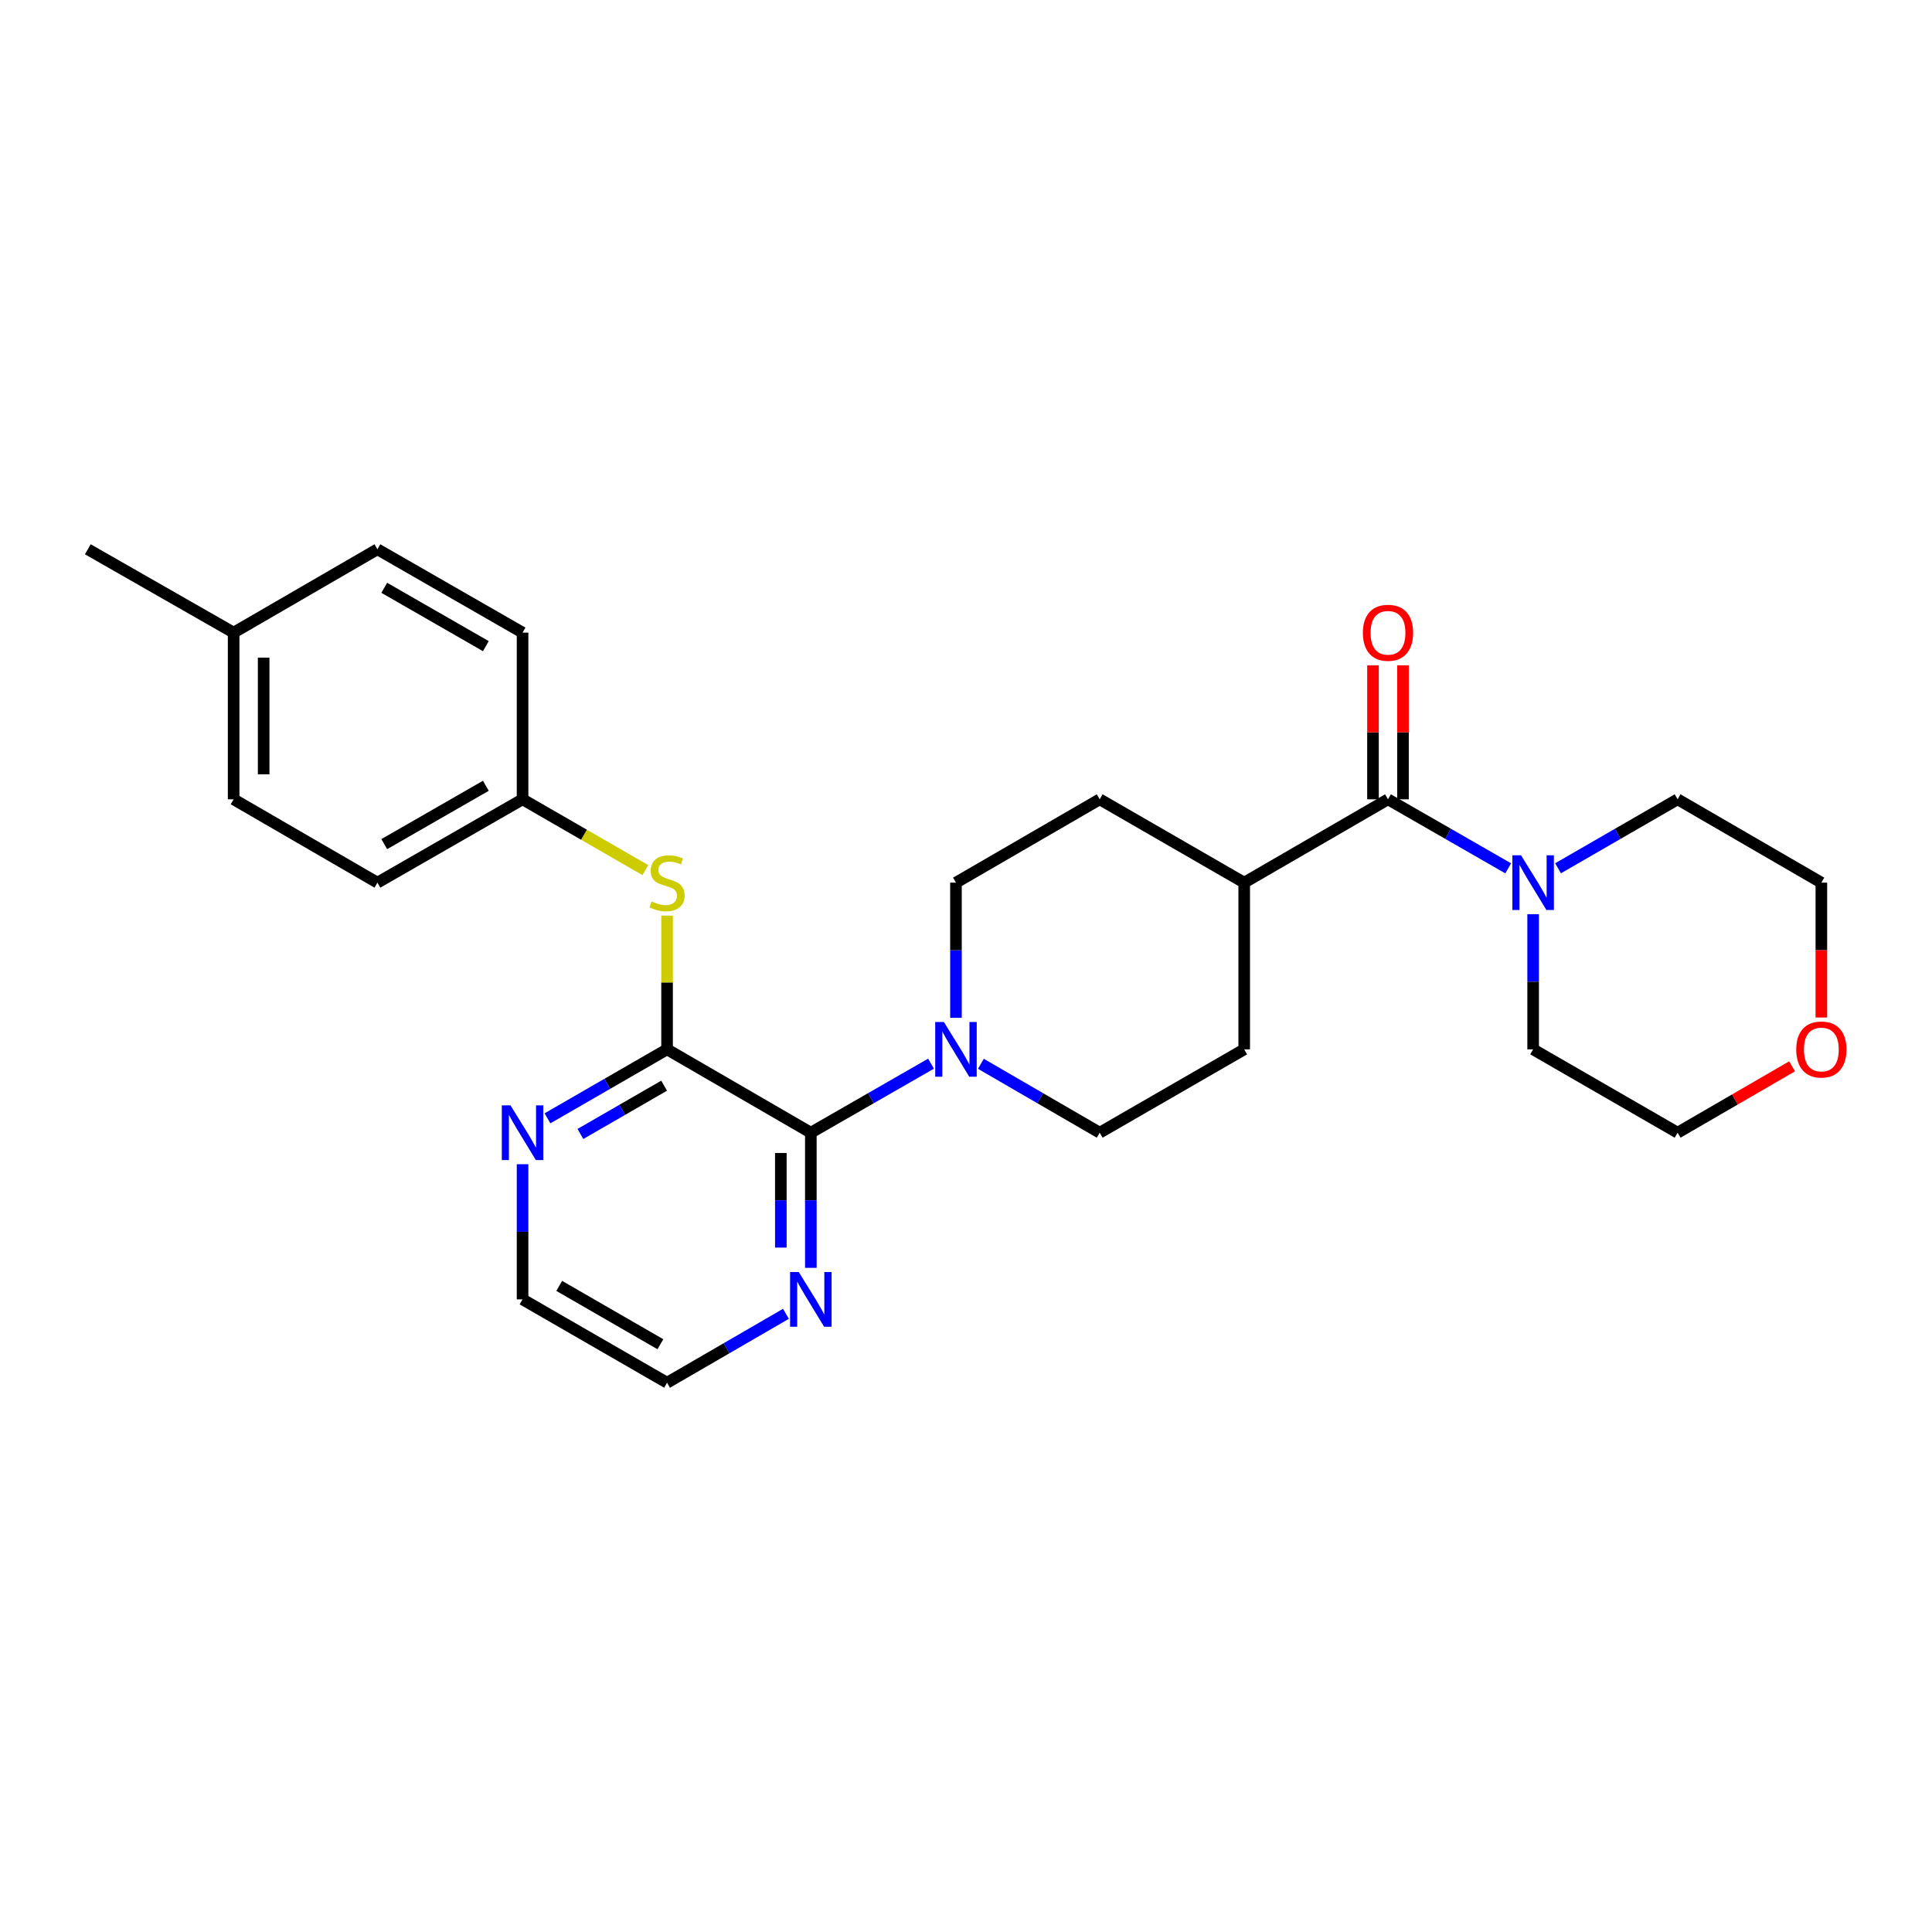 <?xml version='1.0' encoding='iso-8859-1'?>
<svg version='1.1' baseProfile='full'
              xmlns='http://www.w3.org/2000/svg'
                      xmlns:rdkit='http://www.rdkit.org/xml'
                      xmlns:xlink='http://www.w3.org/1999/xlink'
                  xml:space='preserve'
width='1000px' height='1000px' viewBox='0 0 1000 1000'>
<!-- END OF HEADER -->
<rect style='opacity:1.0;fill:#FFFFFF;stroke:none' width='1000' height='1000' x='0' y='0'> </rect>
<path class='bond-0' d='M 345.274,543.141 L 419.691,586.281' style='fill:none;fill-rule:evenodd;stroke:#000000;stroke-width:6px;stroke-linecap:butt;stroke-linejoin:miter;stroke-opacity:1' />
<path class='bond-4' d='M 345.274,543.141 L 345.274,508.519' style='fill:none;fill-rule:evenodd;stroke:#000000;stroke-width:6px;stroke-linecap:butt;stroke-linejoin:miter;stroke-opacity:1' />
<path class='bond-4' d='M 345.274,508.519 L 345.274,473.896' style='fill:none;fill-rule:evenodd;stroke:#CCCC00;stroke-width:6px;stroke-linecap:butt;stroke-linejoin:miter;stroke-opacity:1' />
<path class='bond-5' d='M 345.274,543.141 L 314.324,560.991' style='fill:none;fill-rule:evenodd;stroke:#000000;stroke-width:6px;stroke-linecap:butt;stroke-linejoin:miter;stroke-opacity:1' />
<path class='bond-5' d='M 314.324,560.991 L 283.375,578.842' style='fill:none;fill-rule:evenodd;stroke:#0000FF;stroke-width:6px;stroke-linecap:butt;stroke-linejoin:miter;stroke-opacity:1' />
<path class='bond-5' d='M 343.748,561.949 L 322.084,574.445' style='fill:none;fill-rule:evenodd;stroke:#000000;stroke-width:6px;stroke-linecap:butt;stroke-linejoin:miter;stroke-opacity:1' />
<path class='bond-5' d='M 322.084,574.445 L 300.419,586.94' style='fill:none;fill-rule:evenodd;stroke:#0000FF;stroke-width:6px;stroke-linecap:butt;stroke-linejoin:miter;stroke-opacity:1' />
<path class='bond-2' d='M 419.691,586.281 L 450.797,568.417' style='fill:none;fill-rule:evenodd;stroke:#000000;stroke-width:6px;stroke-linecap:butt;stroke-linejoin:miter;stroke-opacity:1' />
<path class='bond-2' d='M 450.797,568.417 L 481.902,550.553' style='fill:none;fill-rule:evenodd;stroke:#0000FF;stroke-width:6px;stroke-linecap:butt;stroke-linejoin:miter;stroke-opacity:1' />
<path class='bond-6' d='M 419.691,586.281 L 419.691,621.259' style='fill:none;fill-rule:evenodd;stroke:#000000;stroke-width:6px;stroke-linecap:butt;stroke-linejoin:miter;stroke-opacity:1' />
<path class='bond-6' d='M 419.691,621.259 L 419.691,656.237' style='fill:none;fill-rule:evenodd;stroke:#0000FF;stroke-width:6px;stroke-linecap:butt;stroke-linejoin:miter;stroke-opacity:1' />
<path class='bond-6' d='M 404.161,596.775 L 404.161,621.259' style='fill:none;fill-rule:evenodd;stroke:#000000;stroke-width:6px;stroke-linecap:butt;stroke-linejoin:miter;stroke-opacity:1' />
<path class='bond-6' d='M 404.161,621.259 L 404.161,645.744' style='fill:none;fill-rule:evenodd;stroke:#0000FF;stroke-width:6px;stroke-linecap:butt;stroke-linejoin:miter;stroke-opacity:1' />
<path class='bond-1' d='M 718.424,413.719 L 643.997,456.859' style='fill:none;fill-rule:evenodd;stroke:#000000;stroke-width:6px;stroke-linecap:butt;stroke-linejoin:miter;stroke-opacity:1' />
<path class='bond-3' d='M 718.424,413.719 L 749.533,431.583' style='fill:none;fill-rule:evenodd;stroke:#000000;stroke-width:6px;stroke-linecap:butt;stroke-linejoin:miter;stroke-opacity:1' />
<path class='bond-3' d='M 749.533,431.583 L 780.643,449.448' style='fill:none;fill-rule:evenodd;stroke:#0000FF;stroke-width:6px;stroke-linecap:butt;stroke-linejoin:miter;stroke-opacity:1' />
<path class='bond-10' d='M 726.189,413.719 L 726.189,379.041' style='fill:none;fill-rule:evenodd;stroke:#000000;stroke-width:6px;stroke-linecap:butt;stroke-linejoin:miter;stroke-opacity:1' />
<path class='bond-10' d='M 726.189,379.041 L 726.189,344.363' style='fill:none;fill-rule:evenodd;stroke:#FF0000;stroke-width:6px;stroke-linecap:butt;stroke-linejoin:miter;stroke-opacity:1' />
<path class='bond-10' d='M 710.658,413.719 L 710.658,379.041' style='fill:none;fill-rule:evenodd;stroke:#000000;stroke-width:6px;stroke-linecap:butt;stroke-linejoin:miter;stroke-opacity:1' />
<path class='bond-10' d='M 710.658,379.041 L 710.658,344.363' style='fill:none;fill-rule:evenodd;stroke:#FF0000;stroke-width:6px;stroke-linecap:butt;stroke-linejoin:miter;stroke-opacity:1' />
<path class='bond-8' d='M 494.808,526.824 L 494.808,491.841' style='fill:none;fill-rule:evenodd;stroke:#0000FF;stroke-width:6px;stroke-linecap:butt;stroke-linejoin:miter;stroke-opacity:1' />
<path class='bond-8' d='M 494.808,491.841 L 494.808,456.859' style='fill:none;fill-rule:evenodd;stroke:#000000;stroke-width:6px;stroke-linecap:butt;stroke-linejoin:miter;stroke-opacity:1' />
<path class='bond-9' d='M 507.698,550.615 L 538.453,568.448' style='fill:none;fill-rule:evenodd;stroke:#0000FF;stroke-width:6px;stroke-linecap:butt;stroke-linejoin:miter;stroke-opacity:1' />
<path class='bond-9' d='M 538.453,568.448 L 569.208,586.281' style='fill:none;fill-rule:evenodd;stroke:#000000;stroke-width:6px;stroke-linecap:butt;stroke-linejoin:miter;stroke-opacity:1' />
<path class='bond-20' d='M 793.549,473.176 L 793.549,508.159' style='fill:none;fill-rule:evenodd;stroke:#0000FF;stroke-width:6px;stroke-linecap:butt;stroke-linejoin:miter;stroke-opacity:1' />
<path class='bond-20' d='M 793.549,508.159 L 793.549,543.141' style='fill:none;fill-rule:evenodd;stroke:#000000;stroke-width:6px;stroke-linecap:butt;stroke-linejoin:miter;stroke-opacity:1' />
<path class='bond-21' d='M 806.447,449.418 L 837.388,431.568' style='fill:none;fill-rule:evenodd;stroke:#0000FF;stroke-width:6px;stroke-linecap:butt;stroke-linejoin:miter;stroke-opacity:1' />
<path class='bond-21' d='M 837.388,431.568 L 868.329,413.719' style='fill:none;fill-rule:evenodd;stroke:#000000;stroke-width:6px;stroke-linecap:butt;stroke-linejoin:miter;stroke-opacity:1' />
<path class='bond-14' d='M 334.035,450.377 L 302.256,432.048' style='fill:none;fill-rule:evenodd;stroke:#CCCC00;stroke-width:6px;stroke-linecap:butt;stroke-linejoin:miter;stroke-opacity:1' />
<path class='bond-14' d='M 302.256,432.048 L 270.476,413.719' style='fill:none;fill-rule:evenodd;stroke:#000000;stroke-width:6px;stroke-linecap:butt;stroke-linejoin:miter;stroke-opacity:1' />
<path class='bond-22' d='M 270.476,602.598 L 270.476,637.576' style='fill:none;fill-rule:evenodd;stroke:#0000FF;stroke-width:6px;stroke-linecap:butt;stroke-linejoin:miter;stroke-opacity:1' />
<path class='bond-22' d='M 270.476,637.576 L 270.476,672.554' style='fill:none;fill-rule:evenodd;stroke:#000000;stroke-width:6px;stroke-linecap:butt;stroke-linejoin:miter;stroke-opacity:1' />
<path class='bond-27' d='M 406.801,680.027 L 376.037,697.861' style='fill:none;fill-rule:evenodd;stroke:#0000FF;stroke-width:6px;stroke-linecap:butt;stroke-linejoin:miter;stroke-opacity:1' />
<path class='bond-27' d='M 376.037,697.861 L 345.274,715.695' style='fill:none;fill-rule:evenodd;stroke:#000000;stroke-width:6px;stroke-linecap:butt;stroke-linejoin:miter;stroke-opacity:1' />
<path class='bond-7' d='M 643.997,456.859 L 643.997,543.141' style='fill:none;fill-rule:evenodd;stroke:#000000;stroke-width:6px;stroke-linecap:butt;stroke-linejoin:miter;stroke-opacity:1' />
<path class='bond-29' d='M 643.997,456.859 L 569.208,413.719' style='fill:none;fill-rule:evenodd;stroke:#000000;stroke-width:6px;stroke-linecap:butt;stroke-linejoin:miter;stroke-opacity:1' />
<path class='bond-12' d='M 494.808,456.859 L 569.208,413.719' style='fill:none;fill-rule:evenodd;stroke:#000000;stroke-width:6px;stroke-linecap:butt;stroke-linejoin:miter;stroke-opacity:1' />
<path class='bond-11' d='M 569.208,586.281 L 643.997,543.141' style='fill:none;fill-rule:evenodd;stroke:#000000;stroke-width:6px;stroke-linecap:butt;stroke-linejoin:miter;stroke-opacity:1' />
<path class='bond-13' d='M 942.729,526.664 L 942.729,491.761' style='fill:none;fill-rule:evenodd;stroke:#FF0000;stroke-width:6px;stroke-linecap:butt;stroke-linejoin:miter;stroke-opacity:1' />
<path class='bond-13' d='M 942.729,491.761 L 942.729,456.859' style='fill:none;fill-rule:evenodd;stroke:#000000;stroke-width:6px;stroke-linecap:butt;stroke-linejoin:miter;stroke-opacity:1' />
<path class='bond-30' d='M 927.579,551.925 L 897.954,569.103' style='fill:none;fill-rule:evenodd;stroke:#FF0000;stroke-width:6px;stroke-linecap:butt;stroke-linejoin:miter;stroke-opacity:1' />
<path class='bond-30' d='M 897.954,569.103 L 868.329,586.281' style='fill:none;fill-rule:evenodd;stroke:#000000;stroke-width:6px;stroke-linecap:butt;stroke-linejoin:miter;stroke-opacity:1' />
<path class='bond-16' d='M 270.476,413.719 L 270.476,327.446' style='fill:none;fill-rule:evenodd;stroke:#000000;stroke-width:6px;stroke-linecap:butt;stroke-linejoin:miter;stroke-opacity:1' />
<path class='bond-17' d='M 270.476,413.719 L 195.351,456.859' style='fill:none;fill-rule:evenodd;stroke:#000000;stroke-width:6px;stroke-linecap:butt;stroke-linejoin:miter;stroke-opacity:1' />
<path class='bond-17' d='M 251.474,406.722 L 198.886,436.92' style='fill:none;fill-rule:evenodd;stroke:#000000;stroke-width:6px;stroke-linecap:butt;stroke-linejoin:miter;stroke-opacity:1' />
<path class='bond-15' d='M 120.934,327.446 L 120.934,413.719' style='fill:none;fill-rule:evenodd;stroke:#000000;stroke-width:6px;stroke-linecap:butt;stroke-linejoin:miter;stroke-opacity:1' />
<path class='bond-15' d='M 136.464,340.387 L 136.464,400.778' style='fill:none;fill-rule:evenodd;stroke:#000000;stroke-width:6px;stroke-linecap:butt;stroke-linejoin:miter;stroke-opacity:1' />
<path class='bond-26' d='M 120.934,327.446 L 45.455,284.305' style='fill:none;fill-rule:evenodd;stroke:#000000;stroke-width:6px;stroke-linecap:butt;stroke-linejoin:miter;stroke-opacity:1' />
<path class='bond-28' d='M 120.934,327.446 L 195.351,284.305' style='fill:none;fill-rule:evenodd;stroke:#000000;stroke-width:6px;stroke-linecap:butt;stroke-linejoin:miter;stroke-opacity:1' />
<path class='bond-19' d='M 270.476,327.446 L 195.351,284.305' style='fill:none;fill-rule:evenodd;stroke:#000000;stroke-width:6px;stroke-linecap:butt;stroke-linejoin:miter;stroke-opacity:1' />
<path class='bond-19' d='M 251.474,334.443 L 198.886,304.244' style='fill:none;fill-rule:evenodd;stroke:#000000;stroke-width:6px;stroke-linecap:butt;stroke-linejoin:miter;stroke-opacity:1' />
<path class='bond-18' d='M 195.351,456.859 L 120.934,413.719' style='fill:none;fill-rule:evenodd;stroke:#000000;stroke-width:6px;stroke-linecap:butt;stroke-linejoin:miter;stroke-opacity:1' />
<path class='bond-24' d='M 793.549,543.141 L 868.329,586.281' style='fill:none;fill-rule:evenodd;stroke:#000000;stroke-width:6px;stroke-linecap:butt;stroke-linejoin:miter;stroke-opacity:1' />
<path class='bond-25' d='M 868.329,413.719 L 942.729,456.859' style='fill:none;fill-rule:evenodd;stroke:#000000;stroke-width:6px;stroke-linecap:butt;stroke-linejoin:miter;stroke-opacity:1' />
<path class='bond-23' d='M 270.476,672.554 L 345.274,715.695' style='fill:none;fill-rule:evenodd;stroke:#000000;stroke-width:6px;stroke-linecap:butt;stroke-linejoin:miter;stroke-opacity:1' />
<path class='bond-23' d='M 289.455,665.572 L 341.814,695.77' style='fill:none;fill-rule:evenodd;stroke:#000000;stroke-width:6px;stroke-linecap:butt;stroke-linejoin:miter;stroke-opacity:1' />
<path  class='atom-3' d='M 488.548 528.981
L 497.828 543.981
Q 498.748 545.461, 500.228 548.141
Q 501.708 550.821, 501.788 550.981
L 501.788 528.981
L 505.548 528.981
L 505.548 557.301
L 501.668 557.301
L 491.708 540.901
Q 490.548 538.981, 489.308 536.781
Q 488.108 534.581, 487.748 533.901
L 487.748 557.301
L 484.068 557.301
L 484.068 528.981
L 488.548 528.981
' fill='#0000FF'/>
<path  class='atom-4' d='M 787.289 442.699
L 796.569 457.699
Q 797.489 459.179, 798.969 461.859
Q 800.449 464.539, 800.529 464.699
L 800.529 442.699
L 804.289 442.699
L 804.289 471.019
L 800.409 471.019
L 790.449 454.619
Q 789.289 452.699, 788.049 450.499
Q 786.849 448.299, 786.489 447.619
L 786.489 471.019
L 782.809 471.019
L 782.809 442.699
L 787.289 442.699
' fill='#0000FF'/>
<path  class='atom-5' d='M 337.274 466.579
Q 337.594 466.699, 338.914 467.259
Q 340.234 467.819, 341.674 468.179
Q 343.154 468.499, 344.594 468.499
Q 347.274 468.499, 348.834 467.219
Q 350.394 465.899, 350.394 463.619
Q 350.394 462.059, 349.594 461.099
Q 348.834 460.139, 347.634 459.619
Q 346.434 459.099, 344.434 458.499
Q 341.914 457.739, 340.394 457.019
Q 338.914 456.299, 337.834 454.779
Q 336.794 453.259, 336.794 450.699
Q 336.794 447.139, 339.194 444.939
Q 341.634 442.739, 346.434 442.739
Q 349.714 442.739, 353.434 444.299
L 352.514 447.379
Q 349.114 445.979, 346.554 445.979
Q 343.794 445.979, 342.274 447.139
Q 340.754 448.259, 340.794 450.219
Q 340.794 451.739, 341.554 452.659
Q 342.354 453.579, 343.474 454.099
Q 344.634 454.619, 346.554 455.219
Q 349.114 456.019, 350.634 456.819
Q 352.154 457.619, 353.234 459.259
Q 354.354 460.859, 354.354 463.619
Q 354.354 467.539, 351.714 469.659
Q 349.114 471.739, 344.754 471.739
Q 342.234 471.739, 340.314 471.179
Q 338.434 470.659, 336.194 469.739
L 337.274 466.579
' fill='#CCCC00'/>
<path  class='atom-6' d='M 264.216 572.121
L 273.496 587.121
Q 274.416 588.601, 275.896 591.281
Q 277.376 593.961, 277.456 594.121
L 277.456 572.121
L 281.216 572.121
L 281.216 600.441
L 277.336 600.441
L 267.376 584.041
Q 266.216 582.121, 264.976 579.921
Q 263.776 577.721, 263.416 577.041
L 263.416 600.441
L 259.736 600.441
L 259.736 572.121
L 264.216 572.121
' fill='#0000FF'/>
<path  class='atom-7' d='M 413.431 658.394
L 422.711 673.394
Q 423.631 674.874, 425.111 677.554
Q 426.591 680.234, 426.671 680.394
L 426.671 658.394
L 430.431 658.394
L 430.431 686.714
L 426.551 686.714
L 416.591 670.314
Q 415.431 668.394, 414.191 666.194
Q 412.991 663.994, 412.631 663.314
L 412.631 686.714
L 408.951 686.714
L 408.951 658.394
L 413.431 658.394
' fill='#0000FF'/>
<path  class='atom-11' d='M 705.424 327.526
Q 705.424 320.726, 708.784 316.926
Q 712.144 313.126, 718.424 313.126
Q 724.704 313.126, 728.064 316.926
Q 731.424 320.726, 731.424 327.526
Q 731.424 334.406, 728.024 338.326
Q 724.624 342.206, 718.424 342.206
Q 712.184 342.206, 708.784 338.326
Q 705.424 334.446, 705.424 327.526
M 718.424 339.006
Q 722.744 339.006, 725.064 336.126
Q 727.424 333.206, 727.424 327.526
Q 727.424 321.966, 725.064 319.166
Q 722.744 316.326, 718.424 316.326
Q 714.104 316.326, 711.744 319.126
Q 709.424 321.926, 709.424 327.526
Q 709.424 333.246, 711.744 336.126
Q 714.104 339.006, 718.424 339.006
' fill='#FF0000'/>
<path  class='atom-14' d='M 929.729 543.221
Q 929.729 536.421, 933.089 532.621
Q 936.449 528.821, 942.729 528.821
Q 949.009 528.821, 952.369 532.621
Q 955.729 536.421, 955.729 543.221
Q 955.729 550.101, 952.329 554.021
Q 948.929 557.901, 942.729 557.901
Q 936.489 557.901, 933.089 554.021
Q 929.729 550.141, 929.729 543.221
M 942.729 554.701
Q 947.049 554.701, 949.369 551.821
Q 951.729 548.901, 951.729 543.221
Q 951.729 537.661, 949.369 534.861
Q 947.049 532.021, 942.729 532.021
Q 938.409 532.021, 936.049 534.821
Q 933.729 537.621, 933.729 543.221
Q 933.729 548.941, 936.049 551.821
Q 938.409 554.701, 942.729 554.701
' fill='#FF0000'/>
</svg>
